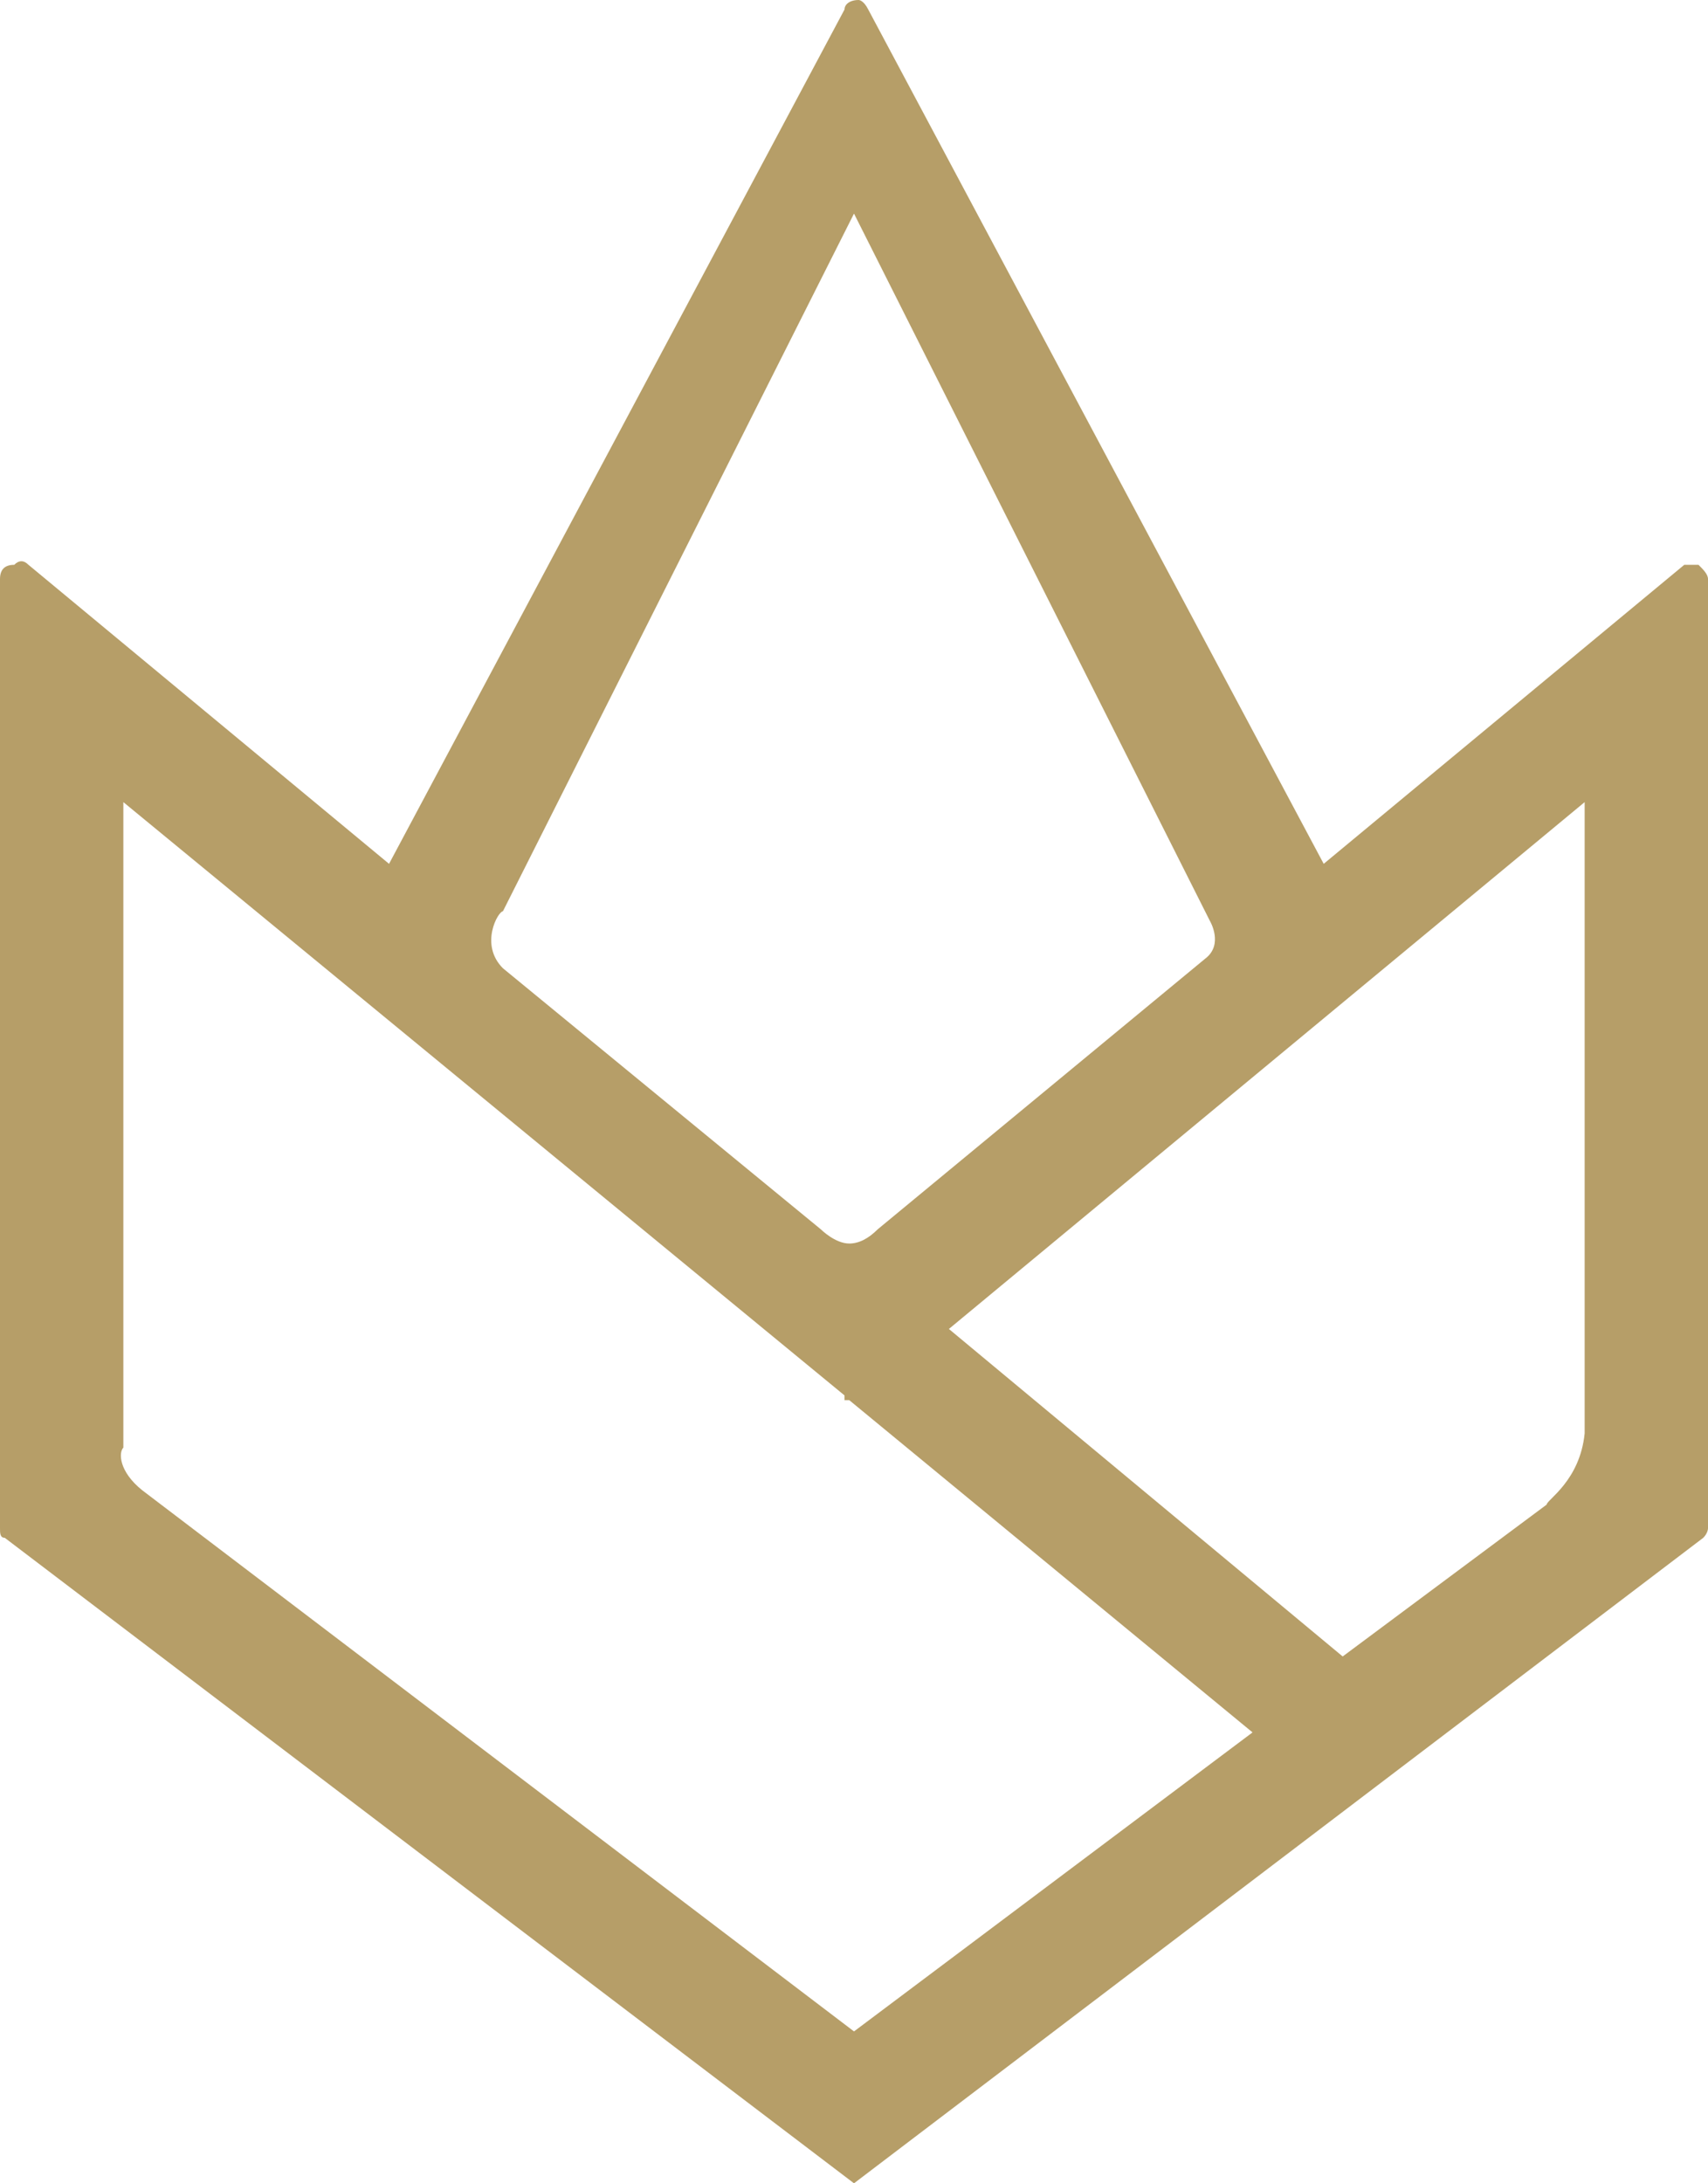 <?xml version="1.0" encoding="utf-8"?>
<!-- Generator: Adobe Illustrator 18.1.1, SVG Export Plug-In . SVG Version: 6.00 Build 0)  -->
<svg version="1.1" id="Layer_1" xmlns="http://www.w3.org/2000/svg" xmlns:xlink="http://www.w3.org/1999/xlink" x="0px" y="0px"
	 viewBox="0 0 36 46" enable-background="new 0 0 36 46" xml:space="preserve">
<path fill="#B69E68" d="M18,46l17.9-13.6c0.1-0.1,0.1-0.2,0.1-0.2v-20c0-0.1-0.1-0.2-0.2-0.3c-0.1,0-0.2,0-0.3,0l-7.6,6.3L18.3,0.2
	C18.2,0,18.1,0,18.1,0c-0.2,0-0.3,0.1-0.3,0.2L8.2,18.2l-7.6-6.3c-0.1-0.1-0.2-0.1-0.3,0C0.1,11.9,0,12,0,12.2v20
	c0,0.1,0,0.2,0.1,0.2L18,46 M33.4,16.9l0,13.3c-0.1,1-0.8,1.4-0.8,1.5l-4.3,3.2L20,28L33.4,16.9z M10.6,19.2L18,4.5l7.5,14.9
	c0,0,0.3,0.5-0.1,0.8l-6.9,5.7c-0.2,0.2-0.4,0.3-0.6,0.3c-0.3,0-0.6-0.3-0.6-0.3l-6.7-5.5C10.1,19.9,10.5,19.2,10.6,19.2 M3,31.4
	c-0.5-0.4-0.5-0.8-0.4-0.9V16.9l15.2,12.5l0,0.1h0.1l8.5,7L18,42.8L3,31.4z"/>
</svg>
